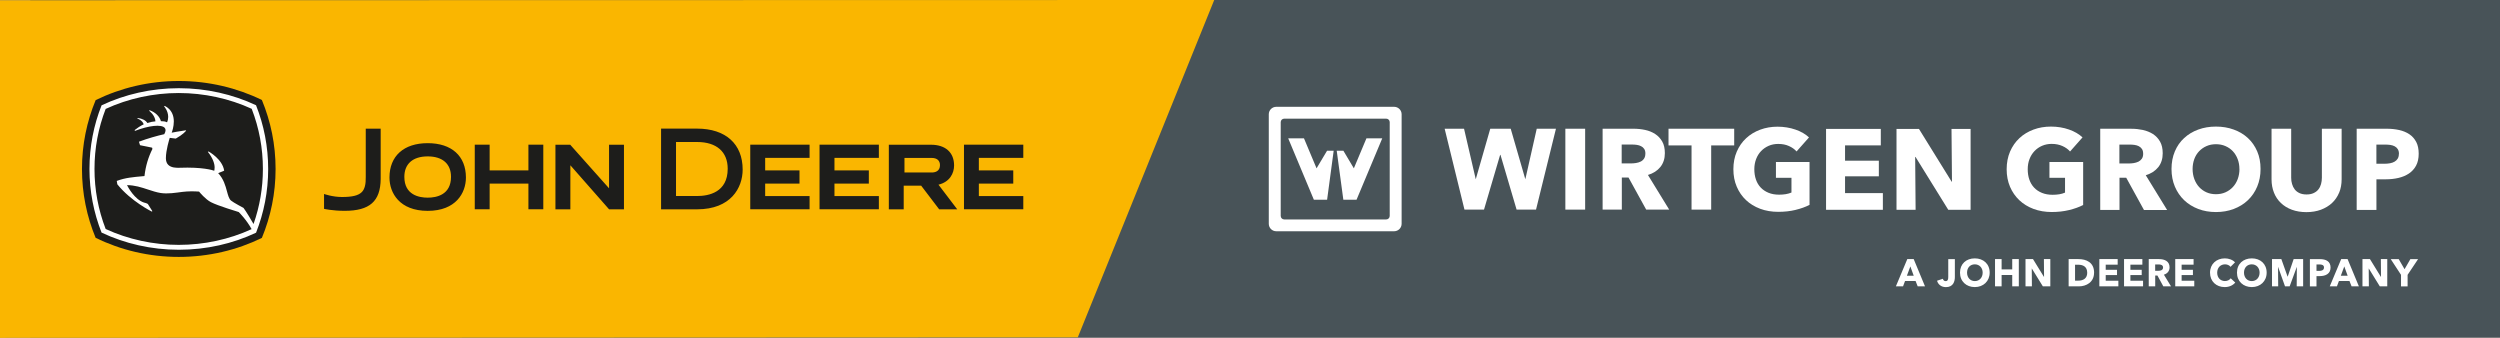 <svg width="222" height="30" viewBox="0 0 222 30" fill="none" xmlns="http://www.w3.org/2000/svg">
<rect x="0" y="0" width="222" height="30" fill="#808080" stroke="none"/>
<g clip-path="url(#clip0_6070_6318)">
<path d="M222 0H2.688V29.958H222V0Z" fill="#485358"/>
<path d="M0 0.023V30L95.708 29.958L107.823 0L0 0.023Z" fill="#FAB600"/>
<mask id="mask0_6070_6318" style="mask-type:luminance" maskUnits="userSpaceOnUse" x="0" y="0" width="222" height="30">
<path d="M222 0H0V30H222V0Z" fill="white"/>
</mask>
<g mask="url(#mask0_6070_6318)">
<path d="M55.408 18.588V12.852H54.084V16.722L50.635 12.852H49.323V18.588H50.648V14.676L54.087 18.588H55.412H55.408ZM82.737 15.318C83.008 15.318 83.47 15.231 83.47 14.663C83.47 14.256 83.202 14.024 82.737 14.024H80.317V15.315H82.737V15.318ZM84.997 18.588H83.399L81.803 16.49H80.249V18.588H78.928V12.852H82.669C83.957 12.852 84.723 13.539 84.723 14.692C84.723 15.383 84.342 16.157 83.337 16.399L85.001 18.585L84.997 18.588ZM61.901 11.421C64.433 11.421 65.948 12.784 65.948 15.056C65.948 16.687 64.888 18.588 61.901 18.588H58.703V11.421H61.901ZM60.03 12.606V17.407H61.901C62.915 17.407 64.62 17.093 64.62 14.986C64.62 13.475 63.628 12.61 61.901 12.61H60.03V12.606ZM86.922 17.413V16.306H89.978V15.131H86.922V14.02H90.869V12.845H85.601V18.582H90.869V17.41H86.922V17.413ZM74.1 17.413V16.306H77.152V15.131H74.1V14.02H78.043V12.845H72.775V18.582H78.043V17.41H74.1V17.413ZM67.947 17.413V16.306H70.996V15.131H67.947V14.02H71.891V12.845H66.623V18.582H71.891V17.41H67.947V17.413ZM46.923 12.848V15.131H43.48V12.848H42.159V18.585H43.48V16.306H46.923V18.585H48.245V12.848H46.923ZM37.98 17.552C37.208 17.552 35.906 17.31 35.906 15.702C35.906 14.55 36.662 13.888 37.98 13.888C39.298 13.888 40.05 14.55 40.05 15.702C40.05 17.31 38.752 17.552 37.98 17.552ZM34.585 15.764C34.585 17.129 35.474 18.724 37.98 18.724C40.486 18.724 41.374 17.129 41.374 15.764C41.374 13.856 40.105 12.713 37.98 12.713C35.855 12.713 34.585 13.856 34.585 15.764ZM28.771 17.223C28.771 17.223 29.524 17.494 30.364 17.494C31.262 17.494 31.817 17.371 32.131 17.055C32.389 16.793 32.492 16.358 32.479 15.712V11.428H33.804V15.896C33.784 17.878 32.828 18.721 30.606 18.721C29.524 18.721 28.775 18.546 28.775 18.546V17.219L28.771 17.223Z" fill="#1D1D1B"/>
<path d="M23.258 8.881C21.055 7.803 18.519 7.192 15.88 7.192C13.242 7.192 10.7 7.806 8.494 8.891C7.712 10.782 7.279 12.845 7.279 15.005C7.279 17.165 7.709 19.227 8.491 21.116C10.7 22.204 13.229 22.814 15.877 22.814C18.526 22.814 21.052 22.204 23.254 21.126C24.039 19.231 24.472 17.168 24.472 15.002C24.472 12.835 24.039 10.773 23.254 8.878" fill="#1D1D1B"/>
<path d="M13.533 13.233C13.178 13.94 12.932 14.73 12.829 15.634C12.8 15.638 12.619 15.654 12.619 15.654C11.879 15.722 11.111 15.78 10.368 16.067L10.419 16.367C11.631 17.875 13.468 18.782 13.485 18.792L13.527 18.746L13.129 18.114C13.036 18.043 12.787 17.988 12.78 17.985C11.954 17.71 11.372 16.629 11.279 16.441C11.96 16.441 12.558 16.638 13.136 16.829C13.517 16.955 13.879 17.074 14.25 17.136C14.906 17.239 15.591 17.116 16.207 17.039C16.708 16.98 17.196 16.98 17.677 17.013C17.735 17.084 18.245 17.7 18.73 17.952C19.34 18.272 21.114 18.801 21.201 18.83C21.236 18.863 21.918 19.55 22.341 20.348C20.355 21.261 18.119 21.745 15.871 21.745C13.623 21.745 11.379 21.258 9.383 20.335C8.724 18.63 8.391 16.838 8.391 15.002C8.391 13.165 8.724 11.376 9.383 9.672C11.379 8.749 13.62 8.261 15.871 8.261C18.123 8.261 20.361 8.749 22.351 9.662C23.013 11.37 23.345 13.165 23.345 15.002C23.345 16.684 23.064 18.327 22.515 19.892C21.882 18.795 21.624 18.462 21.624 18.462C21.617 18.456 20.729 17.994 20.51 17.807C20.335 17.655 20.251 17.345 20.154 16.99C20.022 16.496 19.854 15.883 19.373 15.376L19.906 15.157C19.757 14.13 18.539 13.462 18.526 13.452L18.459 13.484C18.924 14.069 19.059 14.563 19.059 14.866C19.059 15.021 19.034 15.124 19.024 15.163C18.885 15.111 17.984 14.821 15.936 14.898C15.636 14.908 15.206 14.895 14.948 14.646C14.802 14.508 14.731 14.304 14.731 14.046C14.731 13.333 15.032 12.377 15.074 12.242L15.61 12.306C16.246 11.951 16.495 11.651 16.527 11.602L16.498 11.57C15.955 11.641 15.245 11.783 15.245 11.783C15.293 11.66 15.435 11.25 15.435 10.789C15.435 10.288 15.268 9.73 14.634 9.404L14.567 9.436C14.567 9.436 14.935 9.836 14.935 10.379C14.935 10.53 14.906 10.692 14.835 10.86C14.628 10.773 14.541 10.766 14.292 10.76C14.169 10.334 13.801 9.972 13.294 9.791L13.233 9.83C13.233 9.83 13.772 10.214 13.804 10.776C13.533 10.799 13.42 10.824 13.087 10.924C12.948 10.692 12.629 10.524 12.231 10.476L12.18 10.514C12.18 10.514 12.655 10.679 12.761 11.041C12.47 11.176 12.167 11.38 11.96 11.547L11.979 11.625C13.2 11.15 14.337 11.015 14.628 11.357C14.676 11.415 14.702 11.483 14.702 11.564C14.702 11.664 14.664 11.78 14.586 11.915C13.982 12.048 13.081 12.303 12.338 12.584L12.435 12.894C12.435 12.894 13.181 13.045 13.465 13.103C13.465 13.103 13.572 13.12 13.517 13.226M22.732 9.343C20.674 8.374 18.323 7.832 15.881 7.832C13.439 7.832 11.082 8.377 9.021 9.352C8.323 11.108 7.945 13.016 7.945 15.008C7.945 17 8.326 18.898 9.018 20.654C11.078 21.629 13.43 22.178 15.881 22.178C18.333 22.178 20.681 21.636 22.738 20.664C23.433 18.908 23.814 17 23.814 15.008C23.814 13.016 23.433 11.102 22.735 9.343" fill="white"/>
<path d="M170.941 25.429L169.936 23.008H169.368L168.354 25.429H168.99L169.167 24.954H170.104L170.291 25.429H170.941ZM169.943 24.486H169.332L169.639 23.657L169.939 24.486H169.943ZM173.592 24.602V23.011H173.005V24.606C173.005 24.819 172.959 24.964 172.769 24.964C172.646 24.964 172.556 24.88 172.527 24.754L172.01 24.928C172.1 25.261 172.391 25.497 172.795 25.497C173.454 25.497 173.592 24.986 173.592 24.602ZM176.683 24.209C176.683 23.434 176.121 22.943 175.362 22.943C174.603 22.943 174.048 23.43 174.048 24.209C174.048 24.986 174.607 25.493 175.362 25.493C176.118 25.493 176.683 24.974 176.683 24.209ZM176.06 24.209C176.06 24.648 175.773 24.961 175.366 24.961C174.959 24.961 174.674 24.648 174.674 24.209C174.674 23.77 174.955 23.473 175.366 23.473C175.776 23.473 176.06 23.786 176.06 24.209ZM179.271 25.429V23.008H178.686V23.924H177.743V23.008H177.158V25.429H177.743V24.418H178.686V25.429H179.271ZM182.068 25.429V23.008H181.499L181.512 24.586H181.502L180.53 23.008H179.865V25.429H180.433L180.42 23.847H180.43L181.406 25.429H182.068ZM185.956 24.212C185.956 23.295 185.259 23.008 184.571 23.008H183.695V25.429H184.597C185.265 25.429 185.953 25.064 185.953 24.212M185.346 24.212C185.346 24.751 184.962 24.922 184.542 24.922H184.264V23.508H184.555C184.958 23.508 185.343 23.669 185.343 24.212M188.111 25.429V24.928H186.987V24.425H187.991V23.957H186.987V23.502H188.049V23.004H186.422V25.426H188.111V25.429ZM190.304 25.429V24.928H189.18V24.425H190.184V23.957H189.18V23.502H190.242V23.004H188.615V25.426H190.304V25.429ZM192.788 25.429L192.155 24.392C192.465 24.296 192.658 24.063 192.658 23.74C192.658 23.185 192.197 23.008 191.731 23.008H190.808V25.429H191.383V24.467H191.58L192.103 25.429H192.788ZM192.08 23.753C192.08 23.999 191.845 24.047 191.657 24.047H191.379V23.482H191.689C191.864 23.482 192.08 23.527 192.08 23.753ZM194.852 25.429V24.928H193.728V24.425H194.732V23.957H193.728V23.502H194.79V23.004H193.162V25.426H194.852V25.429ZM198.495 25.096L198.088 24.712C197.985 24.857 197.804 24.957 197.574 24.957C197.171 24.957 196.886 24.657 196.886 24.215C196.886 23.773 197.177 23.473 197.584 23.473C197.768 23.473 197.962 23.544 198.072 23.695L198.469 23.298C198.269 23.066 197.901 22.943 197.565 22.943C196.825 22.943 196.25 23.44 196.25 24.215C196.25 24.99 196.809 25.493 197.552 25.493C197.959 25.493 198.278 25.338 198.492 25.093M201.279 24.209C201.279 23.434 200.72 22.943 199.961 22.943C199.202 22.943 198.643 23.43 198.643 24.209C198.643 24.986 199.205 25.493 199.961 25.493C200.717 25.493 201.279 24.974 201.279 24.209ZM200.652 24.209C200.652 24.648 200.365 24.961 199.958 24.961C199.551 24.961 199.267 24.648 199.267 24.209C199.267 23.77 199.548 23.473 199.958 23.473C200.368 23.473 200.652 23.786 200.652 24.209ZM204.519 25.429V23.008H203.676L203.149 24.56H203.136L202.584 23.008H201.754V25.429H202.303L202.29 23.718H202.3L202.91 25.429H203.32L203.95 23.718H203.96L203.947 25.429H204.519ZM206.954 23.757C206.954 23.201 206.537 23.011 206.008 23.011H205.119V25.432H205.704V24.518H205.995C206.502 24.518 206.954 24.318 206.954 23.757ZM206.369 23.76C206.369 23.989 206.169 24.054 205.949 24.054H205.704V23.482H205.962C206.172 23.482 206.373 23.527 206.373 23.76M209.47 25.429L208.466 23.008H207.897L206.883 25.429H207.519L207.697 24.954H208.633L208.821 25.429H209.47ZM208.472 24.486H207.865L208.172 23.657L208.472 24.486ZM211.989 25.429V23.008H211.421L211.434 24.586H211.424L210.452 23.008H209.787V25.429H210.355L210.342 23.847H210.352L211.327 25.429H211.989ZM214.725 23.011H214.04L213.524 23.905L213.007 23.011H212.299L213.21 24.405V25.432H213.795V24.405L214.725 23.011Z" fill="white"/>
<path d="M183.737 18.653C183.262 18.769 182.746 18.827 182.184 18.827C181.622 18.827 181.069 18.737 180.578 18.553C180.087 18.369 179.667 18.11 179.315 17.778C178.963 17.445 178.689 17.048 178.489 16.584C178.292 16.119 178.191 15.602 178.191 15.031C178.191 14.459 178.292 13.93 178.492 13.462C178.695 12.994 178.973 12.593 179.328 12.264C179.68 11.935 180.1 11.683 180.578 11.505C181.056 11.328 181.573 11.241 182.129 11.241C182.684 11.241 183.236 11.328 183.727 11.502C184.218 11.673 184.619 11.909 184.929 12.2L183.821 13.452C183.65 13.255 183.427 13.094 183.146 12.968C182.865 12.842 182.549 12.777 182.19 12.777C181.883 12.777 181.599 12.835 181.341 12.945C181.082 13.055 180.856 13.213 180.665 13.413C180.475 13.614 180.323 13.852 180.22 14.127C180.113 14.401 180.062 14.701 180.062 15.027C180.062 15.354 180.107 15.667 180.204 15.944C180.301 16.222 180.439 16.461 180.63 16.661C180.817 16.861 181.05 17.016 181.328 17.129C181.605 17.242 181.922 17.297 182.277 17.297C182.481 17.297 182.678 17.281 182.865 17.252C183.046 17.223 183.22 17.171 183.375 17.103V15.789H181.99V14.385H184.984V18.204C184.629 18.388 184.212 18.537 183.737 18.653Z" fill="white"/>
<path d="M190.311 13.643C190.311 13.471 190.276 13.336 190.205 13.229C190.134 13.126 190.04 13.042 189.927 12.984C189.814 12.926 189.688 12.887 189.546 12.868C189.407 12.848 189.268 12.839 189.139 12.839H188.202V14.517H189.035C189.181 14.517 189.326 14.504 189.478 14.482C189.63 14.456 189.769 14.414 189.891 14.356C190.014 14.295 190.114 14.207 190.198 14.091C190.276 13.975 190.314 13.826 190.314 13.643M190.382 18.643L188.809 15.783H188.212V18.643H186.5V11.434H189.268C189.62 11.434 189.956 11.47 190.289 11.541C190.621 11.615 190.918 11.735 191.183 11.902C191.448 12.074 191.655 12.296 191.813 12.574C191.971 12.852 192.049 13.197 192.049 13.613C192.049 14.101 191.917 14.514 191.652 14.847C191.384 15.179 191.019 15.415 190.544 15.56L192.44 18.646H190.389L190.382 18.643Z" fill="white"/>
<path d="M198.86 15.005C198.86 14.695 198.809 14.401 198.705 14.13C198.602 13.859 198.46 13.626 198.279 13.433C198.098 13.239 197.882 13.087 197.623 12.974C197.368 12.861 197.084 12.806 196.777 12.806C196.47 12.806 196.189 12.861 195.934 12.974C195.682 13.084 195.466 13.239 195.278 13.433C195.094 13.626 194.952 13.859 194.852 14.13C194.755 14.401 194.703 14.695 194.703 15.005C194.703 15.315 194.755 15.631 194.858 15.905C194.962 16.18 195.104 16.416 195.285 16.613C195.466 16.809 195.682 16.964 195.934 17.077C196.189 17.19 196.467 17.245 196.777 17.245C197.087 17.245 197.368 17.19 197.62 17.077C197.872 16.964 198.092 16.809 198.276 16.613C198.46 16.416 198.605 16.18 198.708 15.905C198.809 15.631 198.864 15.331 198.864 15.005M200.737 15.005C200.737 15.576 200.637 16.096 200.44 16.567C200.243 17.039 199.968 17.442 199.613 17.778C199.261 18.114 198.841 18.372 198.356 18.556C197.872 18.74 197.345 18.83 196.777 18.83C196.209 18.83 195.685 18.74 195.204 18.556C194.723 18.372 194.306 18.114 193.954 17.778C193.602 17.442 193.327 17.039 193.127 16.567C192.93 16.096 192.83 15.576 192.83 15.005C192.83 14.433 192.93 13.907 193.127 13.442C193.324 12.977 193.599 12.58 193.954 12.258C194.306 11.932 194.723 11.68 195.204 11.505C195.685 11.328 196.209 11.241 196.777 11.241C197.345 11.241 197.872 11.328 198.356 11.505C198.841 11.68 199.261 11.932 199.613 12.258C199.965 12.584 200.239 12.977 200.44 13.442C200.64 13.907 200.737 14.427 200.737 15.005Z" fill="white"/>
<path d="M207.714 17.11C207.565 17.468 207.356 17.771 207.084 18.026C206.81 18.282 206.48 18.478 206.096 18.624C205.708 18.766 205.282 18.837 204.81 18.837C204.339 18.837 203.9 18.766 203.518 18.624C203.134 18.482 202.811 18.282 202.543 18.026C202.275 17.771 202.071 17.468 201.929 17.11C201.787 16.755 201.713 16.357 201.713 15.925V11.434H203.457V15.783C203.457 15.98 203.48 16.167 203.535 16.341C203.586 16.519 203.664 16.677 203.77 16.816C203.877 16.955 204.016 17.064 204.19 17.145C204.365 17.226 204.575 17.268 204.82 17.268C205.066 17.268 205.275 17.229 205.45 17.145C205.624 17.064 205.77 16.955 205.876 16.816C205.986 16.677 206.06 16.519 206.109 16.341C206.157 16.167 206.183 15.98 206.183 15.783V11.434H207.937V15.925C207.937 16.361 207.863 16.755 207.717 17.11" fill="white"/>
<path d="M213.027 13.662C213.027 13.491 212.991 13.355 212.923 13.245C212.855 13.136 212.762 13.052 212.645 12.99C212.529 12.929 212.397 12.89 212.251 12.868C212.103 12.848 211.951 12.839 211.793 12.839H211.024V14.54H211.76C211.925 14.54 212.08 14.527 212.232 14.498C212.381 14.472 212.519 14.424 212.636 14.356C212.755 14.288 212.849 14.198 212.917 14.085C212.985 13.972 213.02 13.833 213.02 13.662M214.78 13.652C214.78 14.072 214.7 14.427 214.545 14.714C214.386 15.002 214.176 15.234 213.908 15.412C213.64 15.589 213.333 15.718 212.985 15.799C212.636 15.88 212.274 15.922 211.896 15.922H211.027V18.64H209.273V11.431H211.941C212.335 11.431 212.707 11.47 213.052 11.547C213.398 11.625 213.698 11.751 213.957 11.925C214.212 12.096 214.412 12.325 214.561 12.606C214.709 12.887 214.78 13.236 214.78 13.649" fill="white"/>
</g>
<path d="M136.399 18.614H134.674L133.243 13.755H133.211L131.78 18.614H130.045L128.285 11.431H130.007L131.047 15.918L132.335 11.431H134.151L135.449 15.918L136.463 11.431H138.169L136.399 18.614Z" fill="white"/>
<path d="M140.761 11.431H139.004V18.614H140.761V11.431Z" fill="white"/>
<mask id="mask1_6070_6318" style="mask-type:luminance" maskUnits="userSpaceOnUse" x="0" y="0" width="222" height="30">
<path d="M222 0H0V30H222V0Z" fill="white"/>
</mask>
<g mask="url(#mask1_6070_6318)">
<path d="M146.111 13.633C146.111 13.465 146.075 13.326 146.004 13.223C145.933 13.116 145.84 13.036 145.726 12.981C145.613 12.923 145.487 12.884 145.345 12.864C145.206 12.845 145.071 12.835 144.938 12.835H144.005V14.511H144.838C144.984 14.511 145.129 14.498 145.278 14.475C145.429 14.45 145.565 14.411 145.688 14.35C145.814 14.288 145.914 14.201 145.991 14.085C146.069 13.972 146.108 13.82 146.108 13.639M146.182 18.614L144.612 15.764H144.018V18.614H142.312V11.431H145.071C145.416 11.431 145.756 11.467 146.088 11.538C146.418 11.609 146.715 11.728 146.976 11.899C147.238 12.067 147.448 12.29 147.606 12.568C147.765 12.845 147.839 13.191 147.839 13.601C147.839 14.088 147.706 14.498 147.442 14.827C147.173 15.16 146.805 15.396 146.337 15.537L148.223 18.611H146.182V18.614Z" fill="white"/>
</g>
<path d="M151.953 12.913V18.614H150.209V12.913H148.164V11.431H153.997V12.913H151.953Z" fill="white"/>
<mask id="mask2_6070_6318" style="mask-type:luminance" maskUnits="userSpaceOnUse" x="0" y="0" width="222" height="30">
<path d="M222 0H0V30H222V0Z" fill="white"/>
</mask>
<g mask="url(#mask2_6070_6318)">
<path d="M159.444 18.64C158.969 18.756 158.455 18.811 157.897 18.811C157.338 18.811 156.782 18.721 156.298 18.537C155.81 18.352 155.39 18.098 155.041 17.765C154.689 17.433 154.418 17.035 154.221 16.574C154.021 16.109 153.924 15.596 153.924 15.024C153.924 14.453 154.024 13.93 154.227 13.462C154.428 12.997 154.705 12.597 155.061 12.271C155.416 11.941 155.829 11.693 156.307 11.515C156.786 11.338 157.299 11.25 157.848 11.25C158.397 11.25 158.953 11.338 159.44 11.509C159.935 11.68 160.332 11.912 160.639 12.203L159.534 13.449C159.363 13.252 159.14 13.094 158.859 12.968C158.581 12.842 158.265 12.781 157.91 12.781C157.603 12.781 157.318 12.835 157.06 12.948C156.802 13.062 156.576 13.216 156.385 13.417C156.194 13.617 156.046 13.852 155.943 14.127C155.839 14.401 155.784 14.701 155.784 15.024C155.784 15.347 155.829 15.66 155.926 15.938C156.02 16.215 156.162 16.454 156.349 16.651C156.537 16.851 156.769 17.006 157.044 17.119C157.318 17.232 157.635 17.287 157.99 17.287C158.194 17.287 158.388 17.271 158.572 17.242C158.756 17.213 158.924 17.161 159.082 17.097V15.789H157.703V14.388H160.687V18.191C160.332 18.375 159.919 18.524 159.447 18.637" fill="white"/>
</g>
<path d="M162.154 18.63V11.447H167.015V12.91H163.84V14.269H166.841V15.657H163.84V17.148H167.199V18.63H162.154Z" fill="white"/>
<path d="M173.006 18.63L170.096 13.933H170.067L170.106 18.63H168.41V11.447H170.403L173.307 16.135H173.336L173.294 11.447H174.989V18.63H173.006Z" fill="white"/>
<mask id="mask3_6070_6318" style="mask-type:luminance" maskUnits="userSpaceOnUse" x="0" y="0" width="222" height="30">
<path d="M222 0H0V30H222V0Z" fill="white"/>
</mask>
<g mask="url(#mask3_6070_6318)">
<path d="M123.407 19.176C123.407 19.347 123.268 19.486 123.097 19.486H114.037C113.866 19.486 113.727 19.347 113.727 19.176V10.847C113.727 10.676 113.866 10.537 114.037 10.537H123.097C123.268 10.537 123.407 10.676 123.407 10.847V19.176ZM123.801 9.485H113.33C112.965 9.485 112.668 9.782 112.668 10.146V19.873C112.668 20.238 112.965 20.535 113.33 20.535H123.801C124.166 20.535 124.464 20.238 124.464 19.873V10.146C124.464 9.782 124.166 9.485 123.801 9.485Z" fill="white"/>
</g>
<path d="M117.843 13.384L116.91 14.947L115.792 12.283H114.391L116.671 17.736H117.847L118.431 13.384H117.843Z" fill="white"/>
<path d="M119.292 13.384L120.222 14.947L121.34 12.283H122.745L120.461 17.736H119.289L118.701 13.384H119.292Z" fill="white"/>
</g>
<defs>
<clipPath id="clip0_6070_6318">
<rect width="222" height="30" fill="white"/>
</clipPath>
</defs>
</svg>
